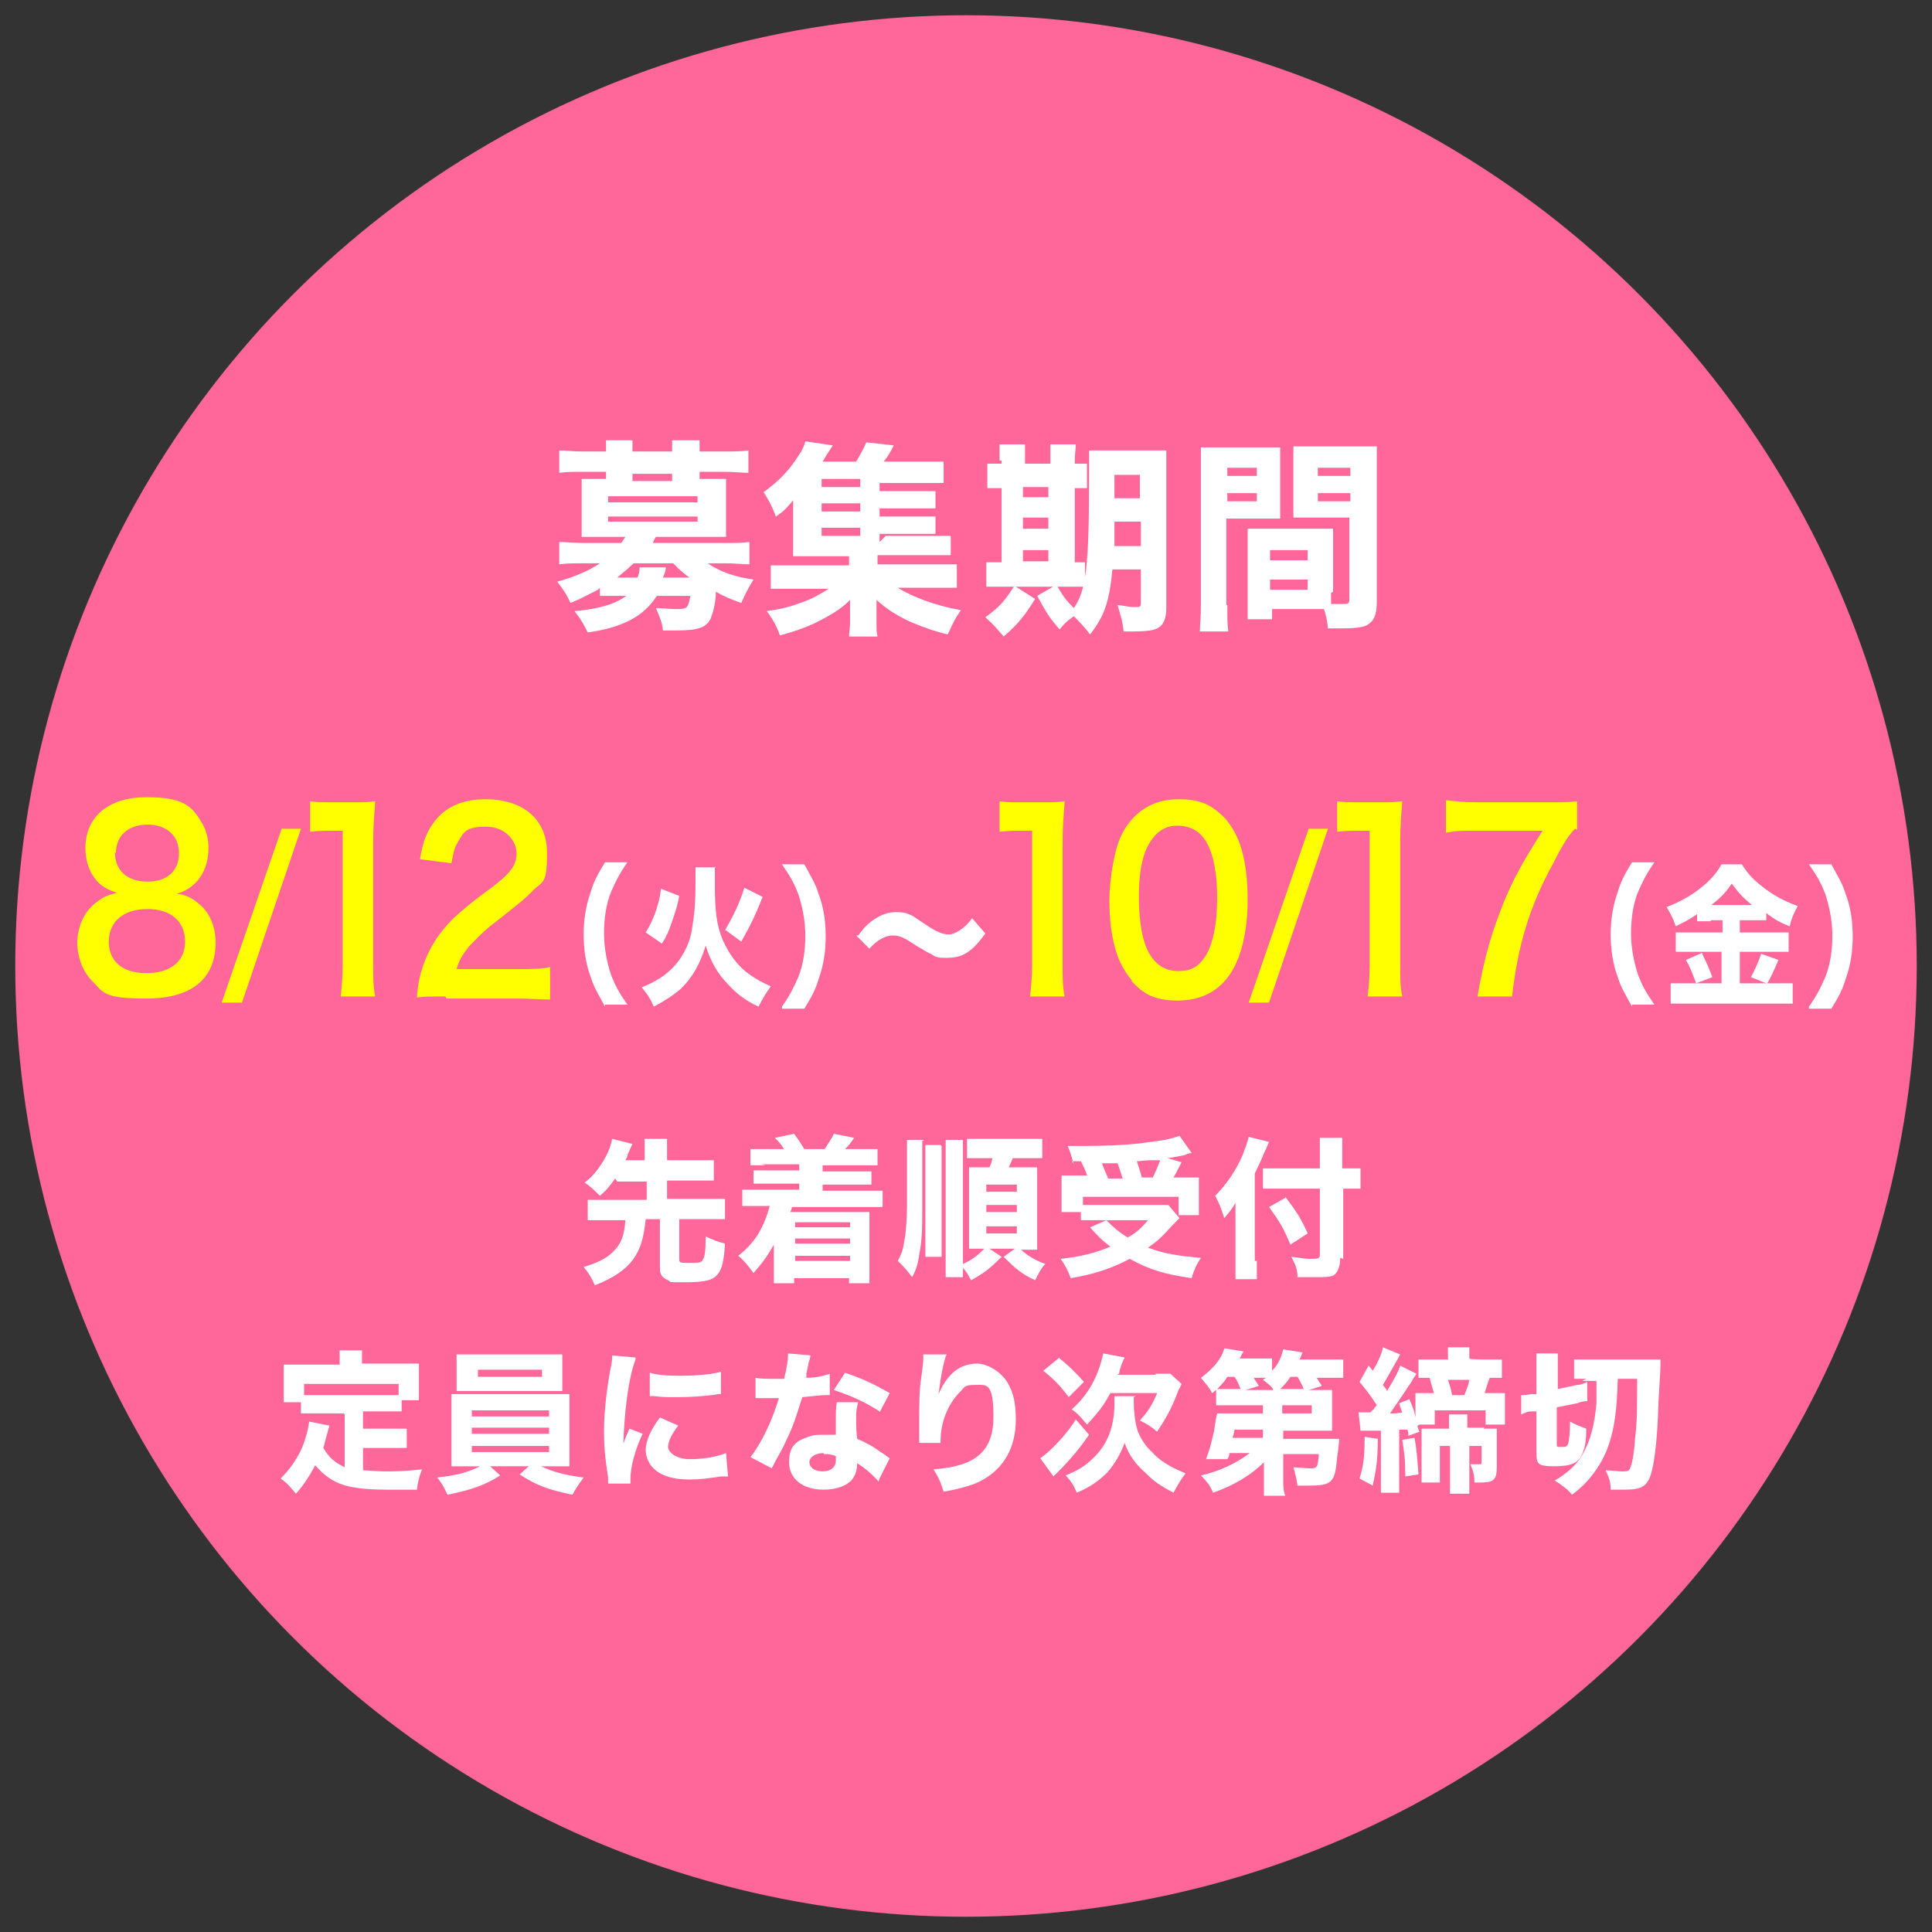 <?xml version="1.0" encoding="UTF-8"?>
<svg id="_レイヤー_1" xmlns="http://www.w3.org/2000/svg" width="190" height="190" version="1.1" viewBox="0 0 190 190">
  <rect x="0" y="0" width="190" height="190" fill="#333333" stroke="none"/>
  <!-- Generator: Adobe Illustrator 29.0.1, SVG Export Plug-In . SVG Version: 2.1.0 Build 192)  -->
  <defs>
    <style>
      .st0 {
        fill: #f69;
      }

      .st1 {
        fill: #fff;
      }

      .st2 {
        fill: #ff0;
      }
    </style>
  </defs>
  <g>
    <circle class="st0" cx="95" cy="95" r="93.5"/>
    <g>
      <path class="st1" d="M60.5,115.9c-.6.8-.7,1-1.5,1.7-.5-.5-.9-.9-1.5-1.3.9-.7,1.5-1.5,2.1-2.6.3-.6.5-1.1.6-1.7l2,.5s-.2.4-.5,1.1c0,.1,0,.2-.2.5h1.9v-.6c0-.6,0-1,0-1.5h2.2c0,.5,0,.9,0,1.5v.6h2.9c.8,0,1.2,0,1.7,0v2c-.5,0-1,0-1.7,0h-2.9v1.8h3.9c.8,0,1.3,0,1.8,0v2c-.5,0-1,0-1.8,0h-2.7v4c0,.3.2.3,1,.3s1.2,0,1.3-.3c.2-.2.3-.9.3-2.3.9.4,1.1.5,1.9.7-.1,1.7-.3,2.5-.7,3-.5.6-1.2.8-3.2.8s-1.3,0-1.7-.2c-.5-.2-.8-.5-.8-1.1v-4.9h-1.4c-.2,1.9-.5,2.9-1.2,3.9-.8,1.1-2,1.9-3.8,2.6-.3-.7-.6-1.2-1.1-1.8,1.3-.4,2.2-.8,2.9-1.5.8-.8,1.1-1.6,1.2-3.1h-2c-.7,0-1.3,0-1.7,0v-2c.5,0,1,0,1.7,0h4.1v-1.8h-2.9Z"/>
      <path class="st1" d="M75.3,114.6c-.7,0-1.1,0-1.5,0v-1.6c.4,0,.8,0,1.5,0h1.8c-.3-.5-.5-.7-.9-1.1l1.9-.4c.5.7.7,1,1,1.5h2c.3-.5.7-1,.9-1.5l2,.4c-.4.6-.5.7-.9,1.1h1.7c.8,0,1.1,0,1.5,0v1.6c-.5,0-.8,0-1.5,0h-3.9v.6h3.3c.8,0,1,0,1.5,0v1.3c-.4,0-.7,0-1.5,0h-3.3v.6h4.3c.8,0,1.1,0,1.6,0v1.6c-.5,0-.8,0-1.6,0h-7.3q-.1.4-.2.5h6.4c.5,0,1,0,1.4,0,0,.5,0,.8,0,1.5v3.9c0,.7,0,1.2,0,1.6h-2v-.5h-5.4v.5h-2c0-.5,0-.9,0-1.6v-.7c0-.4,0-.9,0-1.5-.6,1.1-1.2,1.9-2,2.8-.5-.7-.9-1.2-1.5-1.7.9-.7,1.5-1.4,2-2.2.5-.9.8-1.6,1.1-2.7h-1.2c-.8,0-1.1,0-1.5,0v-1.6c.4,0,.7,0,1.5,0h4.1v-.6h-3c-.8,0-1.1,0-1.5,0v-1.3c.4,0,.6,0,1.5,0h3v-.6h-3.7ZM78.2,120.2v.5h5.4v-.5h-5.4ZM78.2,121.8v.5h5.4v-.5h-5.4ZM78.2,123.5v.5h5.4v-.5h-5.4Z"/>
      <path class="st1" d="M90.7,112.2c0,.4,0,.8,0,1.7v4.6c0,2.1,0,3.4-.3,4.9-.1.8-.3,1.5-.7,2.2-.6-.8-.8-1-1.4-1.6.3-.6.5-1,.6-1.8.2-.8.3-2.6.3-3.7v-4.7c0-.8,0-1.2,0-1.7h1.7ZM92.6,112.7c0,.3,0,.7,0,1.5v7.9c0,.7,0,1.2,0,1.5h-1.6c0-.4,0-.8,0-1.5v-7.9c0-.9,0-1.2,0-1.6h1.5ZM98.4,123.7c-1,1-1.6,1.5-2.9,2.2-.3-.5-.4-.8-.8-1.2,0,.4,0,.6,0,.9h-1.7c0-.5,0-.8,0-1.9v-9.7c0-.9,0-1.5,0-1.9h1.7c0,.4,0,.8,0,1.9v10.3c.9-.4,1.4-.8,2.1-1.5h-.4c-.5,0-.8,0-1.1,0,0-.4,0-.9,0-1.4v-5.2q0-1.1,0-1.4c.3,0,.5,0,1.2,0h.8c.2-.4.2-.5.3-.9h-.9c-.8,0-1.2,0-1.6,0v-1.9c.4,0,.8,0,1.6,0h4.1c.9,0,1.3,0,1.7,0v1.9c-.4,0-.9,0-1.7,0h-1.2q-.1.3-.4.9h1.3c.9,0,1.2,0,1.5,0,0,.5,0,.8,0,1.4v5.2c0,.5,0,.9,0,1.5-.6,0-.9,0-1.3,0h-.3c.7.6,1.3,1,2.4,1.4-.4.4-.7,1-1,1.6-1.3-.6-1.9-1.1-3.1-2.3l1.1-.8h-2.5l1.2.8ZM97,117.2h3v-.7h-3v.7ZM97,119.2h3v-.7h-3v.7ZM97,121.3h3v-.7h-3v.7Z"/>
      <path class="st1" d="M105.6,114.5c-.2-.7-.3-1.1-.6-1.8.7,0,1.2,0,1.5,0,2.2,0,4.9-.1,6.6-.4,1.1-.1,2.1-.3,2.9-.6l1.2,1.7c-.2,0-.3,0-.7.2-.6.1-.9.2-1.7.3l1.4.4q-.6,1.2-.8,1.5h.9c.8,0,1.2,0,1.6,0,0,.4,0,.7,0,1.3v1.2c0,.5,0,.8,0,1.2h-2v-1.8h-9.4v.8c.4,0,.9,0,1.5,0h5.6c.6,0,1,0,1.3,0l1.1,1.3q-.2.2-.7.7c-1.1,1.2-1.4,1.5-2.4,2.2,1.6.6,2.9.8,5.2,1-.4.6-.7,1.2-.9,2-2.7-.4-4.1-.8-6.1-1.9-1.7.9-3.4,1.5-5.8,1.9-.3-.8-.5-1.2-1-1.9,1.9-.2,3.5-.6,4.9-1.2-.8-.6-1.2-1-2-1.9l1.6-.7c.8.8,1.3,1.2,2.1,1.7.9-.5,1.3-.9,2-1.7h-5.1c-.6,0-1.1,0-1.5,0v-.8h-1.9c0-.4,0-.8,0-1.2v-1.1c0-.5,0-.7,0-1.3.5,0,.8,0,1.6,0h.9c-.1-.4-.4-1-.6-1.4h-.9ZM108.4,114.5c.2.5.4,1,.6,1.4h1.4c-.2-.6-.3-1-.5-1.5h-1.5ZM113.3,115.9c.3-.5.6-1.3.8-1.8-.3,0-.3,0-.8,0-.7,0-1.2.1-1.5.1.2.6.3.9.5,1.6h1Z"/>
      <path class="st1" d="M123.6,124c0,.6,0,1.2,0,1.8h-2.1c0-.6,0-1,0-1.8v-4.1c0-.7,0-1.1,0-1.6-.4.7-.7,1-1.1,1.5-.3-.9-.4-1.3-.9-2.2,1.1-1.1,2-2.4,2.7-4,.3-.8.5-1.3.6-1.8l2,.5c-.1.2-.2.5-.4.9-.2.5-.6,1.4-1,2.2v8.6ZM131.8,123.7c0,.8-.2,1.3-.5,1.6-.3.3-.8.3-2.2.3s-.9,0-1.5,0c0-.8-.2-1.2-.6-2,.9.1,1.3.2,1.8.2.8,0,1,0,1-.4v-6.5h-3.7c-.6,0-1.3,0-1.9,0v-2c.5,0,1.1,0,1.8,0h3.8v-1.1c0-.7,0-1.4,0-1.9h2.2c0,.6,0,1.1,0,1.9v1.1h.3c.7,0,1.1,0,1.5,0v2c-.4,0-.8,0-1.4,0h-.3v6.9ZM126.4,117.7c1,1.3,1.6,2.2,2.2,3.6l-1.7,1.1c-.7-1.7-1.1-2.3-2.1-3.7l1.6-.9Z"/>
      <path class="st1" d="M33.8,139h-2.6c-.7,0-1.1,0-1.6,0v-1.1h-1.7c0-.4,0-.7,0-1.3v-1.3c0-.4,0-.8,0-1.1.6,0,1.1,0,1.7,0h3.8v-.4c0-.4,0-.6,0-1h2.2c0,.3,0,.6,0,.9v.4h3.9c.6,0,1.1,0,1.7,0,0,.4,0,.7,0,1.1v1.3c0,.4,0,.8,0,1.2h-1.7v1.1c-.4,0-.8,0-1.6,0h-2.2v1.7h2.8c.8,0,1.1,0,1.5,0v1.9c-.5,0-.8,0-1.5,0h-2.8v2.2c.7,0,1.3.1,2.2.1s1.9,0,3.6-.2c-.3.8-.4,1.2-.5,2-1.3,0-2.2,0-3,0-2.1,0-3.6-.2-4.6-.6-1-.4-1.7-1-2.4-1.8-.6,1.1-1.1,1.9-1.9,2.8-.5-.6-.8-1-1.5-1.5.8-.8,1.3-1.5,1.8-2.4.5-.9.9-2.3,1-3.2l2,.4c-.2.7-.4,1.4-.6,2.2.6,1,1.1,1.4,2.1,1.9v-5.2ZM39.2,136.1h-9.3v1.1c.4,0,.7,0,1.3,0h6.7c.6,0,.9,0,1.3,0v-1.1Z"/>
      <path class="st1" d="M46.1,144.2c-.7,0-1.2,0-1.7,0,0-.4,0-.8,0-1.6v-3.9c0-.8,0-1.1,0-1.6.5,0,1,0,1.7,0h8.2c.8,0,1.1,0,1.7,0,0,.4,0,.7,0,1.6v3.9q0,1.3,0,1.6c-.5,0-.9,0-1.7,0h-1.1c1.3.6,2.5.9,4.2,1.1-.5.7-.8,1.1-1.1,1.7-2.4-.5-3.5-.9-5.2-2l.9-.8h-3.8l1,.9c-1.6,1-2.8,1.4-5.2,1.9-.3-.7-.6-1.2-1-1.7,1.9-.2,3-.5,4.2-1.1h-1.1ZM55.3,135.7c0,.4,0,.8,0,1.1-.5,0-1,0-1.6,0h-7.2c-.6,0-1.2,0-1.6,0,0-.3,0-.7,0-1.1v-1.3c0-.4,0-.7,0-1.2.5,0,.9,0,1.7,0h7c.8,0,1.1,0,1.7,0,0,.4,0,.7,0,1.2v1.3ZM46.4,139.3h7.6v-.6h-7.6v.6ZM46.4,141h7.6v-.6h-7.6v.6ZM46.4,142.8h7.6v-.6h-7.6v.6ZM47,134.7v.7h6.3v-.7h-6.3Z"/>
      <path class="st1" d="M62.5,133.7c-.7,1.8-1.1,5.2-1.2,8.3q.2-.6.3-.8l.3-.7,1.3.5c-.8,1.7-1.2,3.3-1.2,4.5s0,.2,0,.4h-2.2c0-.2,0-.3,0-.6-.3-1.9-.4-3.1-.4-4.6s.2-3.7.6-5.9c.2-.9.2-1.1.2-1.5l2.3.2ZM66.7,140.2c-.7.9-1,1.6-1,2.1s.8,1.2,2.1,1.2,2.6-.2,3.6-.6l.2,2.3c-.2,0-.3,0-.7,0-1.3.2-2.1.3-3.1.3-1.9,0-3.1-.5-3.8-1.4-.3-.4-.5-1-.5-1.5,0-.9.5-2,1.4-3.2l1.8.8ZM63.9,135c.7.2,1.5.3,2.9.3s3.1-.1,4.1-.4v2.2s0,0-.2,0c-1.2.2-2.7.3-4,.3s-1.5,0-2.4-.1c0,0-.2,0-.4,0v-2.2Z"/>
      <path class="st1" d="M79.7,133.3q0,.2-.2.8c0,.1-.1.5-.2,1q0,.2,0,.4c1,0,1.7-.2,2.3-.4v2.1c-.1,0-.2,0-.4,0-.5,0-1.1.1-2.3.2-.6,1.9-.9,2.9-1.6,4.3-.3.7-.5,1-1.1,2.1q-.2.4-.3.6l-2.1-1.1c1.1-1.4,2.1-3.5,2.8-5.8q-.4,0-.8,0h-.2q-.2,0-.7,0h-.6v-2c.5.1,1.2.1,2.1.1s.4,0,.7,0c.3-1.1.4-1.9.4-2.5l2.3.2ZM86.4,145.7c-.5-.6-1.3-1.3-2.1-1.8,0,.7-.2,1.2-.5,1.6-.5.6-1.5,1-2.8,1-2.1,0-3.4-1.1-3.4-2.7s.7-2.1,1.9-2.5c.5-.2.9-.2,1.6-.2s.7,0,1.1,0c0-.6,0-1,0-1.5,0-.7,0-1.1.1-1.7h2.1c-.2.7-.2,1-.2,1.6s0,1.2.1,2c.9.4,1.5.7,2.3,1.3.2.1.3.2.6.4q.1.1.3.2l-1,2ZM81,142.9c-.8,0-1.4.4-1.4.9s.5.9,1.3.9,1.3-.4,1.3-1.1,0-.4,0-.4c-.5-.2-.8-.2-1.2-.2ZM86.5,138.8c-1.4-.9-2.7-1.5-4.5-2.1l1.1-1.7c1.8.6,3,1.2,4.4,2l-1,1.9Z"/>
      <path class="st1" d="M93,133.4c-.2.7-.4,1.4-.7,3.7.4-.9.8-1.5,1.3-2,.7-.7,1.6-1,2.5-1s2.3.7,3,1.9c.6,1,.8,2.1.8,3.6,0,3-1.4,5.2-4,6.3-.8.3-1.9.6-3.1.8-.3-1-.5-1.4-1-2.2,4.2-.3,5.9-1.8,5.9-5.2s-.7-3.1-1.8-3.1-1,.2-1.5.7c-1.2,1.2-1.9,3-1.9,4.8v.2h-2.1c0,0,0-.1,0-.2s0,0,0-.9c0-.5,0-1,0-1.3,0-1.3,0-2.9.2-4,.1-.9.2-1.5.2-1.8,0-.3,0-.3,0-.5h2.3Z"/>
      <path class="st1" d="M107.1,141.1c-.9,1.3-1.8,2.4-3,3.6-.3.3-.3.3-.5.5l-1.3-1.8c.3-.2.7-.5,1.3-1.1.8-.8,1.5-1.6,2.2-2.7l1.3,1.5ZM104.1,133.5c1.1.9,1.6,1.4,2.5,2.4l-1.5,1.5c-.9-1.2-1.4-1.7-2.5-2.6l1.6-1.3ZM111.5,137.4c0,.2,0,.4,0,.5,0,1.1.2,2.5.5,3.1.2.5.8,1.4,1.3,1.8.4.5,1.1,1,1.8,1.4.4.2.8.4,1.5.7-.5.6-.8,1.2-1.2,1.9-1.3-.7-1.9-1.1-2.7-1.9-1-.9-1.7-1.8-2.1-3-.4,1.1-1,2.1-1.7,2.9-.8.8-1.6,1.4-3,2-.3-.7-.6-1.2-1.1-1.7,1.2-.5,1.9-.9,2.7-1.7,1.4-1.3,2.1-3.1,2.1-5.4s0-.4,0-.7h2.1ZM113.7,135.1c.7,0,1.1,0,1.4,0l1.1,1c-.1.2-.1.3-.3.6-.7,1.9-1.2,2.7-2.1,4.1-.7-.6-1.1-.8-1.7-1.1.8-.9,1.2-1.5,1.7-2.7h-4.6c-.7,1.3-1.2,1.9-2.3,3.1-.5-.6-.8-1-1.5-1.5,1.6-1.4,2.6-3.2,3.1-5.5l2.1.4c-.1.3-.2.3-.5,1.3,0,.1,0,.3-.2.4h3.7Z"/>
      <path class="st1" d="M124.3,143.8c-1.3,1.3-3,2.3-5,3-.3-.7-.6-1.1-1.2-1.7,1.8-.4,3.5-1.2,4.8-2.2h-2c0,.1,0,.3-.2.6h-2.1c.5-1.3.6-2,.8-2.8.1-.7.2-1.4.3-1.7.3,0,.7,0,1.4,0h3.1v-.8h-3.3c-.6,0-.9,0-1.3,0v-1.5c-.2.1-.2.2-.4.3-.3-.6-.7-1-1.1-1.5,1.2-.9,2-1.8,2.3-2.9l1.9.3c-.2.3-.2.4-.4.7h1.7c.7,0,1.1,0,1.5,0v1.2c.6-.6.9-1.3,1.1-2.1l1.9.3q-.2.5-.3.7h2.6c.8,0,1.2,0,1.7,0v1.8c-.5,0-.9,0-1.6,0h-1c.2.4.4.6.5.8l-1.3.4h.9c.8,0,1,0,1.4,0,0,.3,0,.5,0,1.1v1.8c0,.5,0,.8,0,1.1-.4,0-.8,0-1.4,0h-3.4v.8h4.2c.6,0,.9,0,1.3,0,0,.3-.1,1.2-.2,1.8-.2,2.5-.5,2.8-2.8,2.8s-.6,0-1.1,0c-.1-.7-.2-1.1-.4-1.8.5,0,1.2.1,1.6.1.7,0,.8,0,.9-1.4h-3.5v2.4c0,.8,0,1.2.2,1.7h-2.1c0-.4,0-.7,0-1.3s0-.3,0-.4v-1.4ZM122,136.6c-.2-.5-.3-.8-.6-1.2h-.7c-.3.5-.6.8-1,1.2.4,0,.6,0,1.1,0h1.1ZM124.2,140.6h-2.8c0,0,0,.3-.2.8h3v-.8ZM125.2,136.6c-.3-.4-.6-.6-1-.9.1-.1.2-.1.3-.2-.2,0-.3,0-.4,0h-.8c.1.2.2.3.5.8l-1.3.4h2.7ZM128.2,136.6c-.1-.3-.3-.7-.6-1.2h-.7c-.3.5-.6.8-1,1.2h2.3ZM126.1,139h2.9v-.8h-2.9v.8Z"/>
      <path class="st1" d="M139.4,140.2c0,.2.1.4.2.6l-1.1.4c0-.3,0-.4-.1-.6-.4,0-.5,0-.8,0v4.6c0,.8,0,1.1,0,1.6h-1.8c0-.5,0-.9,0-1.6v-4.5c-.5,0-1,0-1.3,0-.3,0-.5,0-.7,0l-.2-1.8c.2,0,.4,0,.8,0h.4q0-.1.3-.3c0-.1.1-.2.3-.4-.5-.8-1.1-1.6-1.7-2.3l.9-1.6.4.5c.5-.8.9-1.7,1-2.3l1.7.7c-.1.2-.2.4-.5.9-.4.7-.9,1.6-1.2,2.1.2.3.3.3.4.6.8-1.3,1.2-2.1,1.3-2.5l1.6.8c-.1.2-.3.4-.5.8-.6.9-1.4,2.1-2.1,3.1.5,0,.6,0,1.2-.1-.1-.3-.2-.5-.3-.9l1-.4c.4.9.5,1.2.6,1.8v-1.3c0-.4,0-.7,0-1.1.3,0,.6,0,1.2,0h.6c-.1-.5-.3-1-.4-1.5-.6,0-.8,0-1.1,0v-1.8c.5,0,.9,0,1.6,0h1.3c0-.5,0-.8,0-1.2h2.1c0,.3,0,.7,0,1.1h0c0,.1,1.6.1,1.6.1.7,0,1.2,0,1.6,0v1.8c-.4,0-.6,0-1.2,0-.2.5-.3.9-.5,1.5h.7c.6,0,.9,0,1.3,0,0,.3,0,.5,0,1.1v.8c0,.5,0,.8,0,1.2h-1.9v-1.4h-5v1.4h-1.5ZM135.5,141.5c0,2.2-.2,3.2-.5,4.6l-1.3-.7c.4-1.3.5-2.1.5-4.1l1.3.2ZM139.1,141.4c.2.9.3,2.2.4,3.6l-1.3.2c0-1.7-.1-2.4-.3-3.6l1.2-.2ZM145.9,140.5c.4,0,.9,0,1.3,0,0,.3,0,.8,0,1.2v2.6c0,1.2-.3,1.5-1.6,1.5s-.3,0-.6,0c0-.9-.2-1.3-.4-1.8.3,0,.5,0,.8,0s.3,0,.3-.2v-1.6h-1.2v3.2c0,.8,0,1.1,0,1.5h-1.9c0-.5,0-.9,0-1.5v-3.2h-1v1.9c0,.8,0,1.2,0,1.7h-1.8c0-.5,0-.9,0-1.7v-2.4c0-.5,0-.8,0-1.2.4,0,.8,0,1.2,0h1.5v-.4c0-.3,0-.7,0-1h1.8c0,.3,0,.5,0,.9v.4h1.7ZM144,137.2c.2-.5.4-.9.5-1.5h-2.1c.2.6.3.9.4,1.5h1.2Z"/>
      <path class="st1" d="M150.7,138.8c-.5,0-.6.1-1.1.3v-1.9c.2,0,.5,0,1-.1h.5v-2.5c0-.7,0-1.1,0-1.5h2.1c0,.3,0,.6,0,1.3v2.2l1.9-.4c.4,0,.8-.2,1-.3v1.9c-.2,0-.5,0-1,.2l-2,.4v3.6c0,.3,0,.3.4.3s.6,0,.7-.3c.1-.2.2-1,.2-2.2.5.3,1.1.5,1.6.7,0,1.5-.2,2-.4,2.5-.4.9-1.1,1.2-2.8,1.2s-1.7-.3-1.7-1.5v-3.9h-.3ZM156,135.6c-.5,0-.9,0-1.2,0v-1.9c.5,0,1.2,0,2.1,0h4.8c.8,0,1.2,0,1.6,0,0,.8,0,1-.2,4.2-.1,4.1-.5,6.9-1,7.7-.4.7-1,.9-2.3.9s-1.1,0-1.4,0c0-.8-.2-1.3-.5-1.9.6,0,1.2.1,1.5.1.6,0,.8,0,.9-.3.2-.4.4-1.4.5-3,.2-1.6.2-2.6.2-5.8h-1.9c-.1,3.1-.3,4.6-.8,6.2-.4,1.3-1,2.4-1.9,3.5-.5.6-.9,1-1.8,1.7-.5-.6-.8-.8-1.7-1.4,1.2-.7,2.1-1.5,2.7-2.5.8-1.4,1.2-2.9,1.4-5.1,0-.7,0-1.2,0-2.2h-1.4Z"/>
    </g>
  </g>
  <g>
    <path class="st1" d="M58.8,58c-1.2.6-1.5.8-2.7,1.3-.4-.9-.7-1.3-1.3-2.1,1.5-.4,3-1,4.2-1.8h-1.7c-1,0-1.6,0-2.3.1v-2.2c.7,0,1.3.1,2.3.1h3.8c.2-.3.2-.3.4-.6h-2.7c-.7,0-1.1,0-1.6,0,0-.4,0-.9,0-1.4v-2.9c0-.5,0-1,0-1.4.4,0,.8,0,1.6,0h.8v-.7h-2.3c-1,0-1.5,0-2.3.1v-2.2c.7,0,1.4.1,2.3.1h2.3c0-.5,0-.8,0-1.1h2.6c0,.3,0,.6,0,1.1h0c0,0,3.9,0,3.9,0h0c0-.5,0-.8,0-1.1h2.7c0,.3,0,.6,0,1.1h0c0,0,2.4,0,2.4,0,.9,0,1.6,0,2.4-.1v2.2c-.8,0-1.3-.1-2.3-.1h-2.5v.7h1c.8,0,1.2,0,1.6,0,0,.4,0,.8,0,1.4v2.9c0,.6,0,.9,0,1.4-.5,0-.9,0-1.6,0h-5.3c-.2.3-.2.4-.3.6h7.1c1,0,1.7,0,2.4-.1v2.2c-.7,0-1.3-.1-2.3-.1h-1.8c1.2.8,2.5,1.3,4.5,1.6-.5.8-.8,1.4-1.2,2.3-1.1-.4-1.6-.6-2.5-1.1,0,1.1-.3,2.1-.5,2.6-.4.9-1.2,1.2-3.3,1.2s-.7,0-1.4,0c-.1-.8-.3-1.3-.7-2.2.6,0,1.4.1,1.9.1s1.1,0,1.2-.3c.1-.1.2-.5.3-1h-3.3c-1.3,2-3.3,3.1-6.8,3.6-.4-.8-.6-1.2-1.3-2.1,2.4-.2,4-.7,5.1-1.5h-.9c-.7,0-1.2,0-1.7,0v-.8ZM59.8,49.4h8.8v-.6h-8.8v.6ZM59.8,51.3h8.8v-.5h-8.8v.5ZM62.7,56.8c.1-.3.2-.5.2-1h2.6c-.1.6-.2.7-.3,1h2.6c-.7-.5-1-.8-1.6-1.4h-3.9c-.5.5-1,.9-1.6,1.4h2ZM66.1,46.6h-3.9v.7h3.9v-.7Z"/>
    <path class="st1" d="M87.1,52.7h4.4c1,0,1.5,0,2,0v1.9c-.6,0-1,0-2,0h-5.2v.9h5.5c1.2,0,1.8,0,2.3,0v2.3c-.7,0-1.3,0-2.3,0h-3.5c1.4.9,3.8,1.8,6.2,2.2-.6.9-.6.9-1.3,2.4-1.6-.4-2.6-.8-3.8-1.3-1.4-.7-2.2-1.2-3.2-2.1,0,.6,0,1,0,1.2v1c0,.7,0,1,.1,1.4h-2.8c0-.4.1-.8.1-1.4v-1c0-.4,0-.8,0-1.2-.9.9-1.9,1.5-3.5,2.3-1.1.5-2,.8-3.4,1.2-.3-.9-.7-1.6-1.3-2.4,1.4-.2,2.2-.4,3.3-.8,1.2-.4,2-.9,2.8-1.4h-3.4c-1.1,0-1.6,0-2.3,0v-2.3c.5,0,1.1,0,2.3,0h5.4v-.9h-3.7c-.8,0-1.3,0-1.8,0,0-.5,0-1,0-1.7v-2.1c0-.6,0-.9,0-1.7-.6.7-.8,1-1.7,1.6-.4-1.1-.7-1.6-1.2-2.4,1.5-1.1,2.5-2.1,3.5-3.7.3-.4.5-.9.6-1.3l2.7.4c-.5.8-.6.9-1,1.6h3.3c.4-.7.7-1.2,1-1.9l2.7.3c-.4.8-.6,1.1-1,1.6h3.9c.9,0,1.5,0,2,0v2.1c-.4,0-.9,0-1.6,0h-4.7v.8h3.6c1.1,0,1.4,0,1.9,0v1.7c-.6,0-.8,0-1.9,0h-3.6v.8h3.6c1.1,0,1.3,0,1.9,0v1.7c-.5,0-.8,0-1.9,0h-3.6v.8ZM84.6,47.1h-3.8v.8h3.8v-.8ZM84.6,49.5h-3.8v.8h3.8v-.8ZM80.8,51.9v.8h3.8v-.8h-3.8Z"/>
    <path class="st1" d="M98.3,45.3c0-.7,0-1.1,0-1.6h2.5c0,.5,0,.9,0,1.6v.3h2.5v-.3c0-.7,0-1.2,0-1.6h2.5c0,.5-.1.9-.1,1.6v.3c.7,0,.9,0,1.2,0v2.4c-.3,0-.6,0-1.2,0v7.3c.5,0,.7,0,1,0v2.4c-.4,0-.8,0-1.6,0h-5.2l1.9,1.2c-1,1.6-1.6,2.4-3.1,3.7-.6-.7-.9-1.1-1.8-1.9,1.4-1,1.9-1.6,2.8-3h-1.2c-.8,0-1.1,0-1.5,0v-2.4c.4,0,.7,0,1.5,0h0v-7.3c-.8,0-1,0-1.4,0v-2.4c.3,0,.6,0,1.4,0v-.3ZM103.1,48.9v-1h-2.5v1h2.5ZM103.1,52v-1.1h-2.5v1.1h2.5ZM103.1,55.2v-1.1h-2.5v1.1h2.5ZM109.4,56c-.3,3.2-.8,4.6-2.2,6.4-.5-.7-1.1-1.3-1.6-1.8-.7.5-.9.7-1.4,1.3-1-1.2-1.1-1.3-2.2-3.3l1.9-1.1c.6,1.1,1,1.6,1.7,2.3,1.2-1.7,1.5-4,1.5-12.7s0-2,0-2.8c.7,0,1.2,0,2.3,0h3c1.2,0,1.7,0,2.3,0,0,.5,0,1.1,0,2.3v13.2c0,1.1-.3,1.7-.9,2-.4.2-1.1.3-2.3.3s-.5,0-1,0c-.1-1-.3-1.6-.6-2.6.9.1,1.2.2,1.6.2.6,0,.7,0,.7-.4v-3.3h-2.8ZM109.6,51.3c0,1,0,1.4,0,2.4h2.6v-2.4h-2.5ZM112.1,46.7h-2.5v2.3h2.5v-2.3Z"/>
    <path class="st1" d="M120.7,59.5c0,1.2,0,2,.1,2.6h-2.8c0-.6.1-1.3.1-2.6v-13.2c0-1.1,0-1.6,0-2.3.6,0,1.1,0,2,0h3.8c1.1,0,1.5,0,2,0,0,.6,0,1,0,1.8v3.4c0,1,0,1.3,0,1.8-.5,0-1.1,0-1.7,0h-3.6v8.5ZM120.7,46.8h2.9v-.8h-2.9v.8ZM120.7,49.3h2.9v-.8h-2.9v.8ZM130.9,58.3c0,.4,0,.7,0,1.1.5,0,.8,0,1,0,.7,0,.8,0,.8-.5v-8h-3.8c-.6,0-1.3,0-1.7,0,0-.6,0-.8,0-1.8v-3.4c0-.7,0-1.2,0-1.8.6,0,1,0,2.1,0h4.1c1,0,1.4,0,2,0,0,.7,0,1.2,0,2.2v13.1c0,1.3-.3,1.9-1,2.3-.4.2-1.2.3-2.4.3s-.4,0-1.4,0c-.1-.9-.2-1.3-.4-1.9-.4,0-.6,0-.9,0h-4.2v1h-2.4c0-.6,0-1.3,0-2.1v-5.1c0-.7,0-1.2,0-1.7.6,0,1,0,1.8,0h4.8c.8,0,1.2,0,1.8,0,0,.5,0,1,0,1.7v4.5ZM124.9,55.1h3.7v-1h-3.7v1ZM124.9,58h3.7v-1h-3.7v1ZM129.6,46.8h3.2v-.8h-3.2v.8ZM129.6,49.3h3.2v-.8h-3.2v.8Z"/>
  </g>
  <g>
    <path class="st2" d="M9.5,86.6c-.7-.8-1.1-1.9-1.1-3.2,0-3.1,2.3-5,6-5s4.5.9,5.5,2.6c.4.7.6,1.5.6,2.4,0,2.2-1.1,3.9-3.1,4.5,1,.1,1.6.5,2.3,1.1,1,.9,1.5,2.2,1.5,3.7,0,3.6-2.4,5.5-6.8,5.5s-4.2-.6-5.5-1.9c-.8-.9-1.3-2.2-1.3-3.6s.6-3,1.8-3.9c.7-.6,1.3-.8,2.1-1-.9-.3-1.5-.6-2.1-1.3ZM18.2,92.6c0-2-1.4-3.2-3.7-3.2s-3.8,1.2-3.8,3.2,1.4,3.1,3.7,3.1,3.8-1.1,3.8-3.1ZM11.3,83.8c0,1.8,1.2,2.9,3.2,2.9s3.1-1.1,3.1-2.8-1.2-2.8-3.1-2.8-3.1,1.1-3.1,2.8Z"/>
    <path class="st2" d="M29.6,81.5l-5.8,17.1h-2l5.9-17.1h2Z"/>
    <path class="st2" d="M33.5,98c.1-.9.2-1.9.2-3.1v-13.2h-1c-.8,0-1.4,0-2.2.1v-3c.7.1,1.1.1,2.2.1h2c1.1,0,1.4,0,2.2-.1-.1,1.4-.2,2.5-.2,4v12.1c0,1.3,0,2.1.2,3.1h-3.3Z"/>
    <path class="st2" d="M43.8,98c-1.7,0-2,0-2.8.1.1-1.4.3-2.2.6-3.1.6-1.8,1.6-3.3,3-4.7.8-.7,1.4-1.3,3.6-2.9,2-1.5,2.6-2.3,2.6-3.5s-1.1-2.6-3-2.6-2.2.5-2.7,1.4c-.4.6-.5,1.1-.7,2.2l-3.1-.4c.3-1.8.7-2.8,1.5-3.8,1.1-1.4,2.8-2.1,4.9-2.1,3.8,0,6.1,2,6.1,5.3s-.5,2.7-1.5,3.8c-.6.6-.8.8-3.6,3-1,.7-2,1.8-2.6,2.4-.6.8-.9,1.2-1.2,2.2h6c1.4,0,2.4,0,3.2-.2v3.2c-1,0-1.9-.1-3.3-.1h-6.9Z"/>
    <path class="st1" d="M59.5,99c-.7-1.3-1.1-1.9-1.4-2.9-.5-1.3-.7-2.8-.7-4.2s.2-2.8.7-4.2c.3-1,.6-1.6,1.4-2.9h2.2c-.9,1.3-1.2,2-1.6,2.9-.5,1.2-.7,2.7-.7,4.1s.3,2.9.7,4.1c.4,1,.7,1.6,1.6,2.9h-2.2Z"/>
    <path class="st1" d="M70.3,85.2c0,.4,0,.7,0,1.7,0,2.8.2,4.2.8,5.6.6,1.3,1.4,2.5,2.7,3.4.6.4,1.1.7,2,1.1-.5.7-.8,1.2-1.2,2-1.3-.6-2.2-1.3-3-2.2-1-1-1.7-2.2-2.2-3.8-.6,1.9-1.3,3.1-2.4,4.2-.8.7-1.6,1.2-2.7,1.8-.3-.7-.6-1.2-1.2-1.9,1.8-.7,3.1-1.7,3.9-3,.6-.9,1-2,1.1-3.1.2-1.1.3-2.4.3-4.2s0-1.1,0-1.5h2ZM63.5,91.7c.5-.8.7-1.3,1-2.1.2-.7.4-1.2.5-2.2l1.8.7c-.2,1.1-.4,1.6-.7,2.5-.3.9-.5,1.4-1,2.2l-1.6-1.1ZM71.3,91.5c.9-1.6,1.4-2.6,1.9-4.2l1.8.9c-.7,1.8-1.3,3-2.1,4.4l-1.5-1.1Z"/>
    <path class="st1" d="M76.9,99c.9-1.3,1.2-2,1.6-2.9.5-1.2.7-2.7.7-4.1s-.3-2.9-.7-4.1c-.4-1-.7-1.6-1.6-2.9h2.2c.7,1.3,1.1,1.9,1.4,2.9.5,1.3.7,2.7.7,4.2s-.2,2.8-.7,4.2c-.3,1-.6,1.6-1.4,2.9h-2.2Z"/>
    <path class="st1" d="M84.4,92c.5-.7.8-1,1.3-1.4.8-.6,1.6-.9,2.4-.9s1.1.1,1.7.4q.3.2,1.2.8c1,.7,1.7,1,2.3,1s1.6-.6,2.3-1.6l1.3,1.5c-.8,1.1-1.3,1.6-2,2-.5.3-1.2.4-1.8.4s-1,0-1.4-.3c-.4-.2-.6-.3-1.6-.9-1.2-.8-1.6-1-2.3-1s-1.5.4-2.3,1.3l-1.3-1.3Z"/>
    <path class="st2" d="M101.3,98c.1-.9.2-1.9.2-3.1v-13.2h-1c-.8,0-1.4,0-2.2.1v-3c.7.1,1.1.1,2.2.1h2c1.1,0,1.4,0,2.2-.1-.1,1.4-.2,2.5-.2,4v12.1c0,1.3,0,2.1.2,3.1h-3.3Z"/>
    <path class="st2" d="M111.3,96.4c-.6-.7-1.1-1.6-1.4-2.4-.6-1.7-.8-3.6-.8-5.5s.5-5.2,1.3-6.6c1.2-2.2,3.1-3.3,5.5-3.3s3.4.7,4.6,1.9c.6.7,1.1,1.6,1.4,2.4.6,1.7.8,3.6.8,5.6,0,3-.6,5.5-1.6,7.1-1.2,1.9-3,2.8-5.3,2.8s-3.4-.7-4.5-1.9ZM118.2,94.5c1-1.1,1.5-3.4,1.5-6.2s-.5-5-1.5-6.1c-.5-.6-1.4-1-2.4-1s-1.8.4-2.4,1.2c-1,1.2-1.4,3.2-1.4,5.8s.4,4.6,1.1,5.7c.7,1.1,1.6,1.6,2.8,1.6s1.8-.4,2.3-1Z"/>
    <path class="st2" d="M130.6,81.5l-5.8,17.1h-2l5.9-17.1h2Z"/>
    <path class="st2" d="M134.5,98c.1-.9.2-1.9.2-3.1v-13.2h-1c-.8,0-1.4,0-2.2.1v-3c.7.1,1.1.1,2.2.1h2c1.1,0,1.4,0,2.2-.1-.1,1.4-.2,2.5-.2,4v12.1c0,1.3,0,2.1.2,3.1h-3.3Z"/>
    <path class="st2" d="M154.9,81.5c-.7.7-1.3,1.7-2.2,3.5-2.3,4.2-3.4,7.9-4,13h-3.4c.7-4,1.4-6.3,2.6-9.3,1-2.4,1.9-4,3.8-7h-6.7c-1.3,0-1.9,0-2.8.2v-3.2c1,.1,1.7.2,3,.2h6.9c1.6,0,2.2,0,3-.1v2.8Z"/>
    <path class="st1" d="M160.5,99c-.7-1.3-1.1-1.9-1.4-2.9-.5-1.3-.7-2.8-.7-4.2s.2-2.8.7-4.2c.3-1,.6-1.6,1.4-2.9h2.2c-.9,1.3-1.2,2-1.6,2.9-.5,1.2-.7,2.7-.7,4.1s.3,2.9.7,4.1c.4,1,.7,1.6,1.6,2.9h-2.2Z"/>
    <path class="st1" d="M168.2,90.6c-.5,0-.9,0-1.3,0v-.7c-.7.5-1.3.8-2.1,1.2-.3-.9-.5-1.2-.9-1.9,2.4-.9,4.5-2.5,5.4-4.2h2c.5.8,1,1.4,1.9,2.1,1.1.9,2.2,1.5,3.6,2-.4.7-.6,1.2-.8,2-1-.4-1.5-.7-2.3-1.3v.7c-.4,0-.8,0-1.4,0h-1.2v1.2h3.3c.8,0,1.2,0,1.5,0v1.9c-.4,0-.9,0-1.6,0h-3.2v3.1h2.6l-1.5-.6c.4-.8.7-1.4,1-2.3l1.7.6c-.6,1.4-.7,1.6-1.1,2.3h.9c.7,0,1.2,0,1.6,0v2c-.5,0-1.1,0-1.7,0h-8.5c-.7,0-1.2,0-1.8,0v-2c.5,0,1,0,1.7,0h3.3v-3.1h-3c-.6,0-1.1,0-1.5,0v-1.9c.4,0,.8,0,1.6,0h3v-1.2h-1.1ZM167.4,93.8c.4.8.7,1.5,1,2.3l-1.6.6c-.4-1.1-.6-1.6-1-2.3l1.6-.7ZM172.3,89c-.9-.7-1.4-1.3-2-2.1-.6.9-1.1,1.4-2,2.1h4Z"/>
    <path class="st1" d="M177.9,99c.9-1.3,1.2-2,1.6-2.9.5-1.2.7-2.7.7-4.1s-.3-2.9-.7-4.1c-.4-1-.7-1.6-1.6-2.9h2.2c.7,1.3,1.1,1.9,1.4,2.9.5,1.3.7,2.7.7,4.2s-.2,2.8-.7,4.2c-.3,1-.6,1.6-1.4,2.9h-2.2Z"/>
  </g>
</svg>